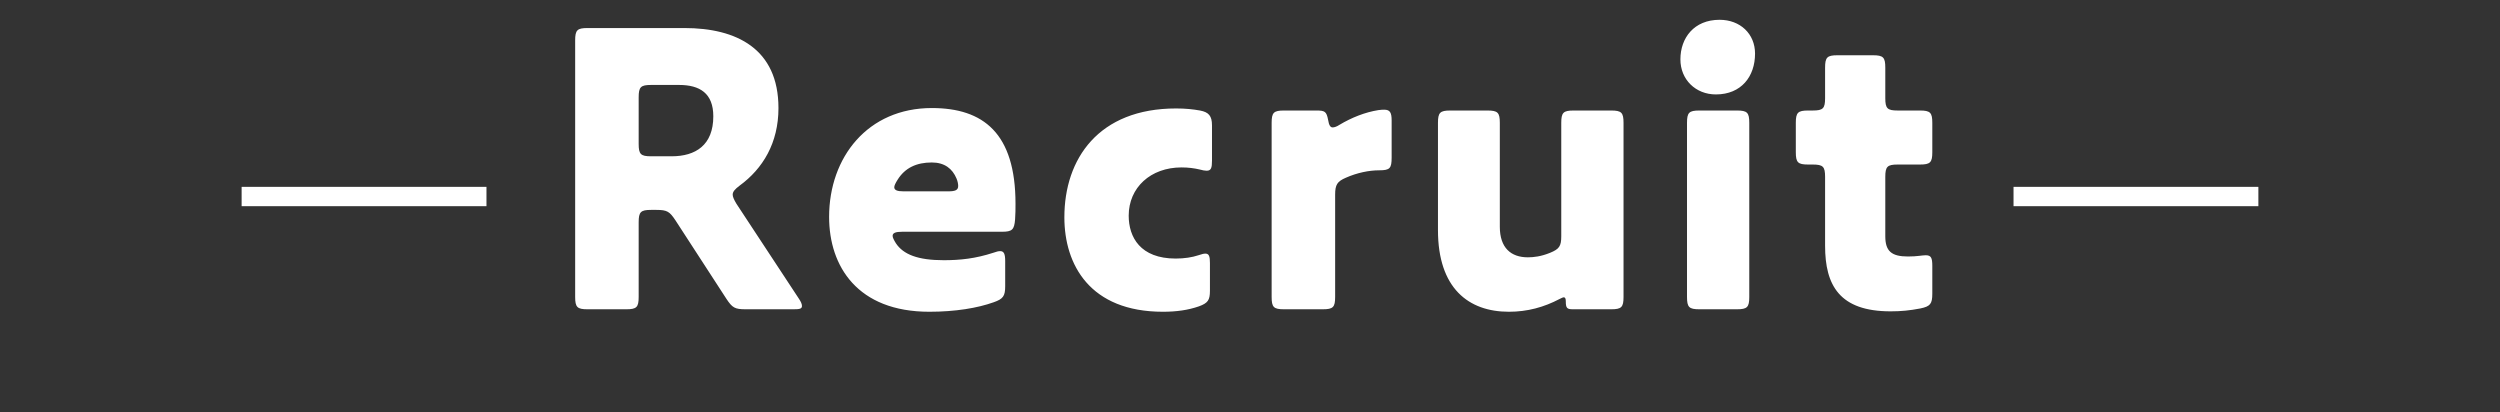 <svg width="388" height="64" viewBox="0 0 388 64" fill="none" xmlns="http://www.w3.org/2000/svg">
<rect x="0" y="0" width="388" height="64" fill="#333333" stroke="none"/>
<line x1="37.5" y1="30.5" x2="75.5" y2="30.5" stroke="white" stroke-width="3"/>
<path d="M97.201 48H91.185C89.585 48 89.265 47.68 89.265 46.08V6.272C89.265 4.672 89.585 4.352 91.185 4.352H106.225C114.289 4.352 120.817 7.552 120.817 16.768C120.817 22.208 118.385 26.176 114.801 28.8C114.033 29.376 113.713 29.76 113.713 30.208C113.713 30.528 113.905 30.976 114.289 31.616L124.017 46.4C124.273 46.784 124.465 47.168 124.465 47.488C124.465 47.936 124.081 48 123.121 48H115.697C114.033 48 113.649 47.744 112.753 46.4L104.817 34.176C103.921 32.832 103.537 32.576 101.873 32.576H101.041C99.441 32.576 99.121 32.896 99.121 34.496V46.08C99.121 47.68 98.801 48 97.201 48ZM110.705 18.048C110.705 14.464 108.593 13.184 105.393 13.184H101.041C99.441 13.184 99.121 13.504 99.121 15.104V22.336C99.121 23.936 99.441 24.256 101.041 24.256H104.241C107.953 24.256 110.705 22.528 110.705 18.048ZM156.006 40.512V44.416C156.006 45.952 155.686 46.4 154.214 46.912C151.718 47.808 148.262 48.384 144.23 48.384C133.094 48.384 128.678 41.344 128.678 33.664C128.678 24.384 134.694 16.768 144.614 16.768C152.614 16.768 157.606 20.672 157.606 31.616C157.606 32.384 157.606 33.216 157.542 34.048C157.414 35.648 157.094 35.968 155.494 35.968H140.006C138.982 35.968 138.534 36.16 138.534 36.608C138.534 36.864 138.726 37.248 139.046 37.76C140.198 39.488 142.438 40.384 146.47 40.384C149.03 40.384 151.398 40.128 154.15 39.232C154.662 39.04 154.982 38.976 155.238 38.976C155.814 38.976 156.006 39.424 156.006 40.512ZM148.454 27.712C147.814 26.176 146.598 25.216 144.614 25.216C142.246 25.216 140.454 26.048 139.302 27.904C138.982 28.416 138.79 28.8 138.79 29.056C138.79 29.504 139.238 29.696 140.198 29.696H147.174C148.262 29.696 148.71 29.504 148.71 28.864C148.71 28.608 148.646 28.16 148.454 27.712ZM186.054 47.552C184.39 48.128 182.598 48.384 180.486 48.384C169.158 48.384 165.19 41.088 165.19 33.728C165.19 24.64 170.502 16.832 182.534 16.832C184.006 16.832 185.158 16.96 186.246 17.152C187.59 17.408 188.102 17.984 188.102 19.456V24.896C188.102 26.048 187.974 26.496 187.27 26.496C187.014 26.496 186.63 26.432 186.182 26.304C185.35 26.112 184.454 25.984 183.366 25.984C178.566 25.984 175.174 29.12 175.174 33.472C175.174 36.8 176.966 40.128 182.47 40.128C183.814 40.128 185.03 39.936 185.99 39.616C186.566 39.424 186.822 39.36 187.078 39.36C187.654 39.36 187.782 39.808 187.782 40.832V45.12C187.782 46.592 187.462 47.04 186.054 47.552ZM215.982 18.688V24.448C215.982 26.112 215.726 26.432 214.062 26.432C212.462 26.432 210.606 26.816 208.878 27.584C207.534 28.16 207.214 28.672 207.214 30.208V46.08C207.214 47.68 206.894 48 205.294 48H199.278C197.678 48 197.358 47.68 197.358 46.08V19.072C197.358 17.472 197.678 17.152 199.278 17.152H204.27C205.614 17.152 205.87 17.28 206.126 18.624C206.254 19.392 206.446 19.776 206.83 19.776C207.086 19.776 207.47 19.648 207.854 19.392C209.774 18.24 211.886 17.408 213.934 17.088C214.382 17.024 214.638 17.024 214.83 17.024C215.726 17.024 215.982 17.472 215.982 18.688ZM250.052 48H244.1C243.204 48 243.012 47.808 243.012 46.784C243.012 46.4 242.948 46.144 242.692 46.144C242.564 46.144 242.308 46.272 242.052 46.4C239.62 47.68 237.06 48.384 234.18 48.384C227.908 48.384 223.172 44.736 223.172 35.712V19.072C223.172 17.472 223.492 17.152 225.092 17.152H230.852C232.452 17.152 232.772 17.472 232.772 19.072V35.2C232.772 38.464 234.5 39.936 237.124 39.936C238.02 39.936 239.172 39.808 240.58 39.232C241.988 38.656 242.308 38.208 242.308 36.672V19.072C242.308 17.472 242.628 17.152 244.228 17.152H250.052C251.652 17.152 251.972 17.472 251.972 19.072V46.08C251.972 47.68 251.652 48 250.052 48ZM266.303 14.656C263.167 14.656 260.799 12.352 260.799 9.216C260.799 5.888 262.911 3.072 266.879 3.072C270.079 3.072 272.383 5.248 272.383 8.32C272.383 11.84 270.271 14.656 266.303 14.656ZM271.487 19.072V46.08C271.487 47.68 271.167 48 269.567 48H263.743C262.143 48 261.823 47.68 261.823 46.08V19.072C261.823 17.472 262.143 17.152 263.743 17.152H269.567C271.167 17.152 271.487 17.472 271.487 19.072ZM299.894 41.28V45.568C299.894 47.168 299.574 47.552 298.038 47.872C296.374 48.192 295.03 48.32 293.43 48.32C285.494 48.32 283.254 44.288 283.254 38.144V27.456C283.254 25.856 282.934 25.536 281.334 25.536H280.63C279.03 25.536 278.71 25.216 278.71 23.616V19.072C278.71 17.472 279.03 17.152 280.63 17.152H281.334C282.934 17.152 283.254 16.832 283.254 15.232V10.496C283.254 8.896 283.574 8.576 285.174 8.576H290.678C292.278 8.576 292.598 8.896 292.598 10.496V15.232C292.598 16.832 292.918 17.152 294.518 17.152H297.974C299.574 17.152 299.894 17.472 299.894 19.072V23.616C299.894 25.216 299.574 25.536 297.974 25.536H294.518C292.918 25.536 292.598 25.856 292.598 27.456V36.672C292.598 38.976 293.558 39.808 296.118 39.808C297.59 39.808 298.294 39.616 298.87 39.616C299.702 39.616 299.894 40 299.894 41.28Z" fill="white"/>
<line x1="312.5" y1="30.5" x2="350.5" y2="30.5" stroke="white" stroke-width="3"/>
</svg>
